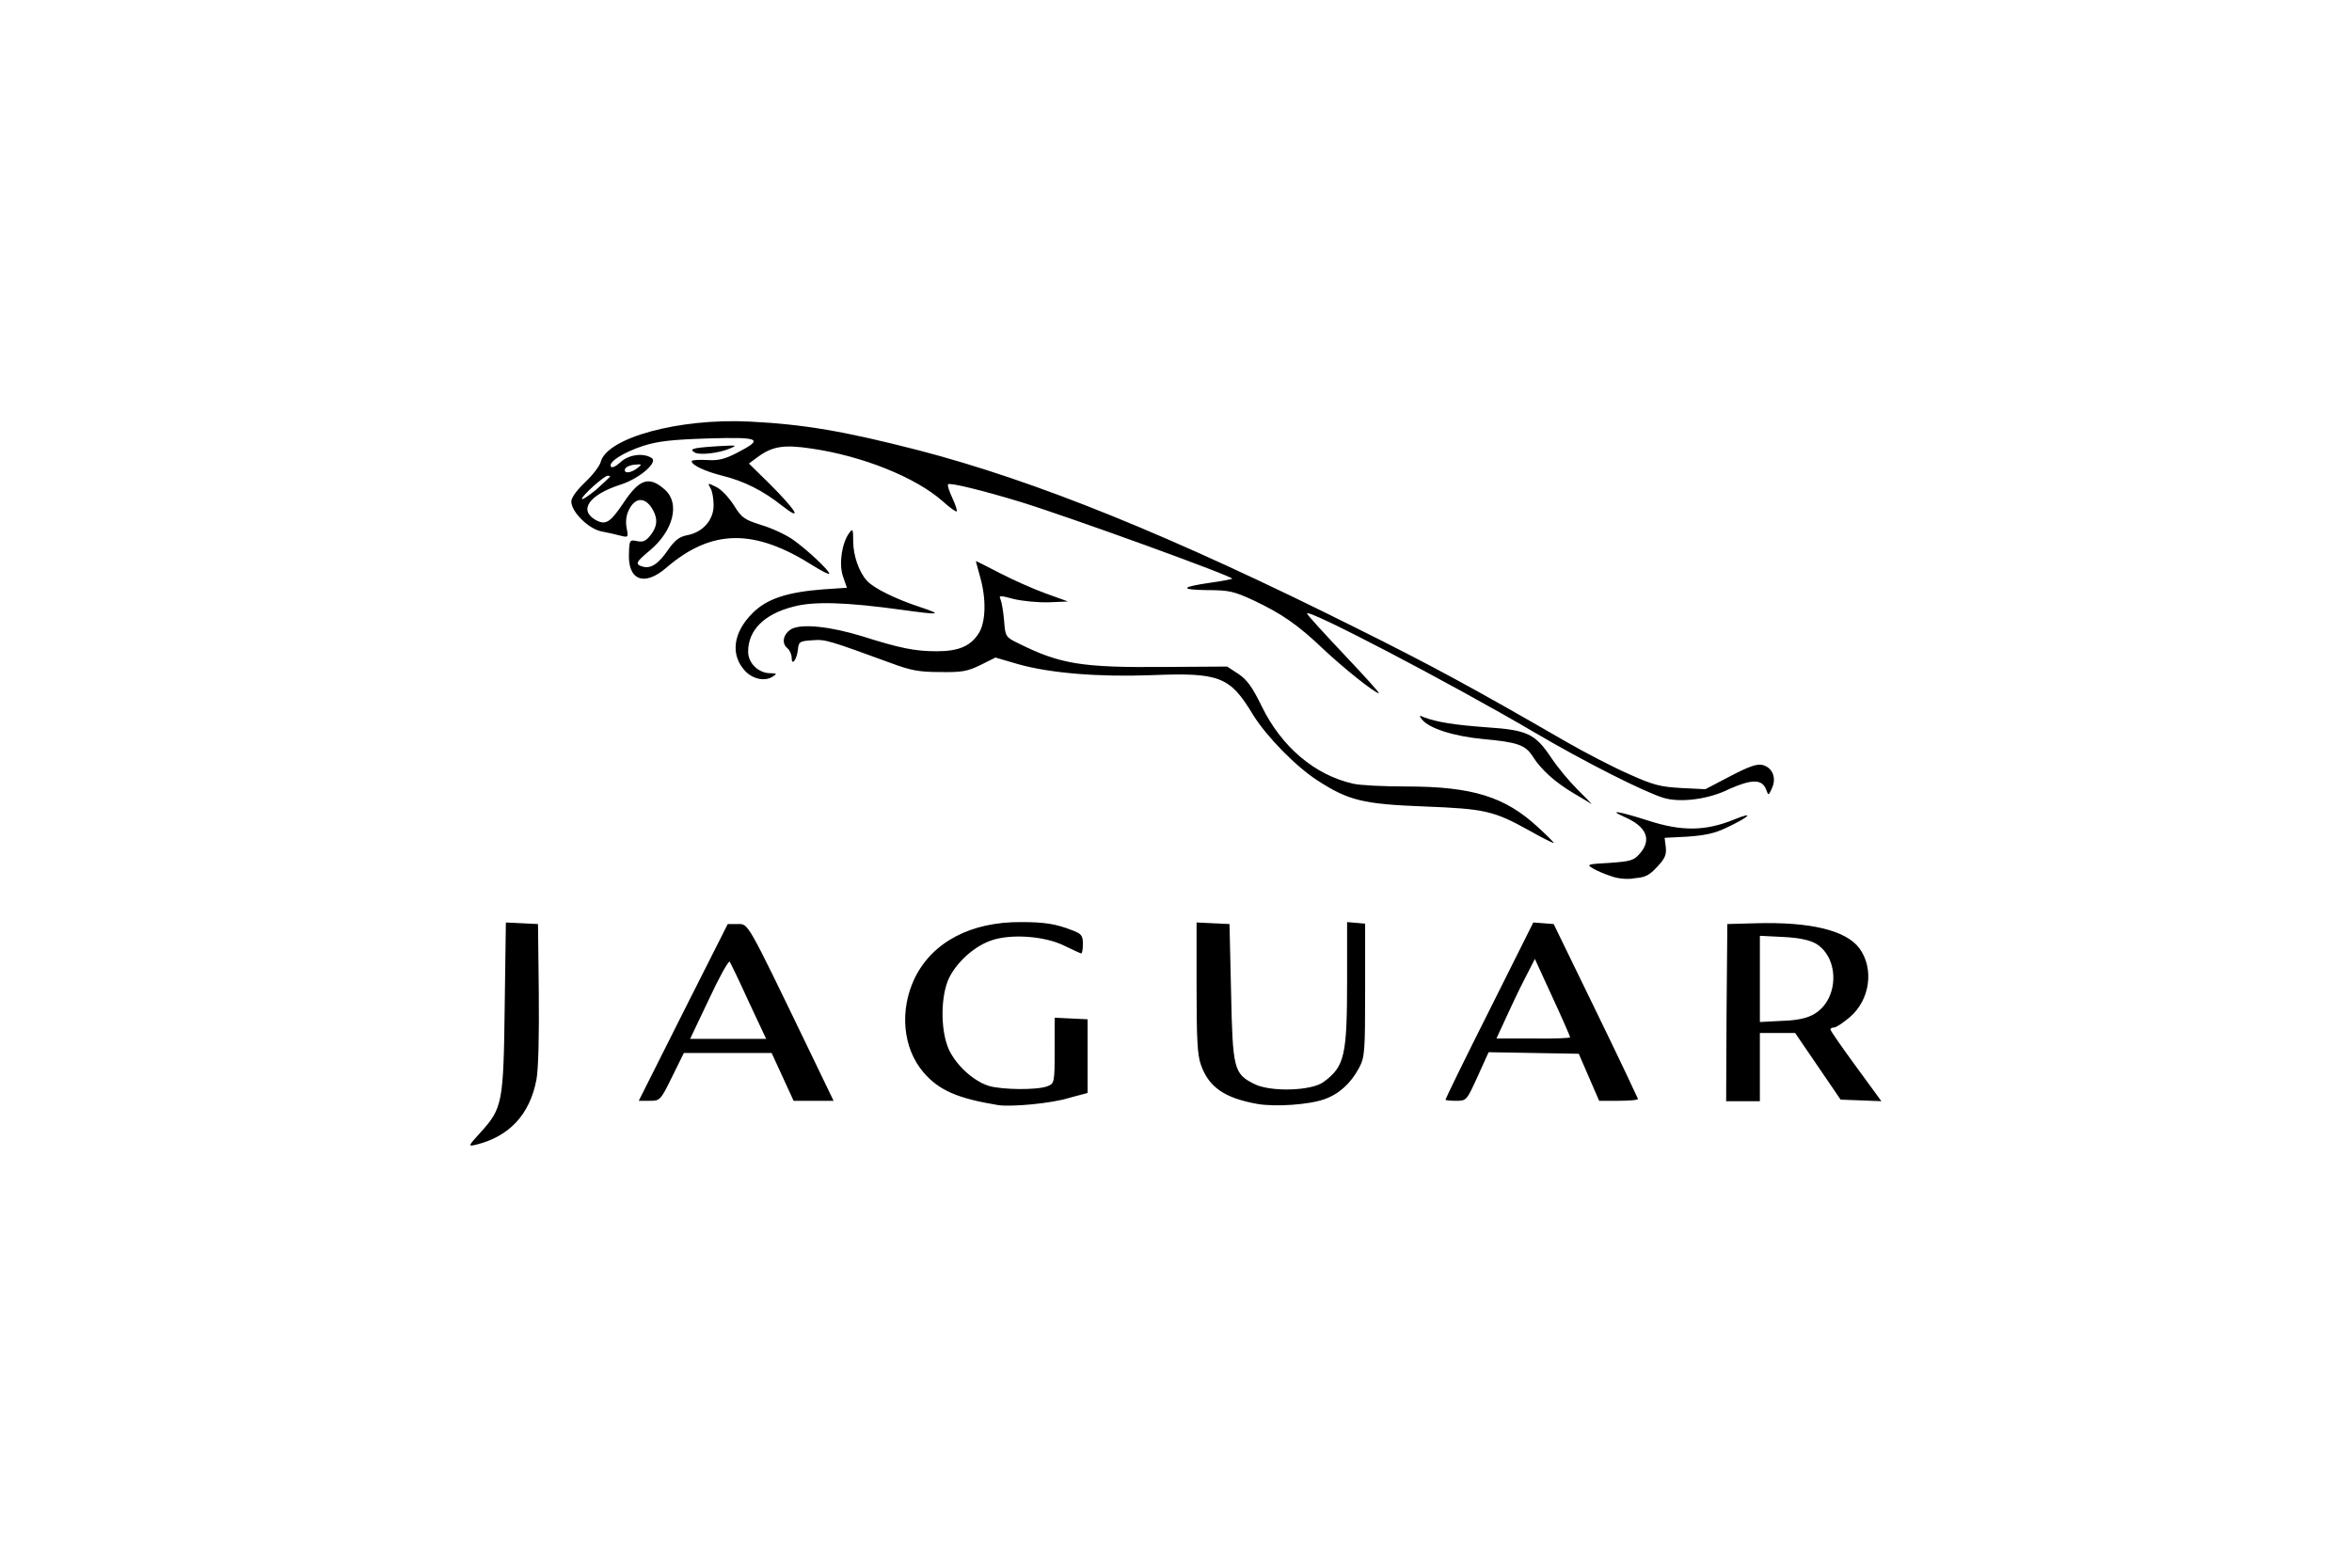 <?xml version="1.0" encoding="utf-8"?>
<!-- Generator: Adobe Illustrator 26.3.1, SVG Export Plug-In . SVG Version: 6.00 Build 0)  -->
<svg version="1.1" id="Ebene_1" xmlns="http://www.w3.org/2000/svg" xmlns:xlink="http://www.w3.org/1999/xlink" x="0px" y="0px" width="600px" height="400px" viewBox="0 0 600 400" style="enable-background:new 0 0 600 400;" xml:space="preserve">
<style type="text/css">
	.st0{clip-path:url(#SVGID_00000039110139426386330020000003036888042816391298_);}
	.st1{fill:#575756;}
	.st2{fill:#006289;}
	.st3{clip-path:url(#SVGID_00000085930403331240317650000012588559043320769202_);}
	.st4{fill:#871B4C;}
	.st5{fill-rule:evenodd;clip-rule:evenodd;fill:#1D1D1B;}
	.st6{fill:#044A93;}
	.st7{fill:#7C736C;}
	.st8{fill-rule:evenodd;clip-rule:evenodd;fill:#FFD900;}
	.st9{fill:none;stroke:#FFD900;stroke-width:0.72;stroke-linecap:round;stroke-linejoin:round;}
	.st10{fill:#FBBD09;}
	.st11{fill:#ED1639;}
	.st12{fill:#565555;}
	.st13{fill:#F39200;}
	.st14{fill:#584B44;}
	.st15{fill-rule:evenodd;clip-rule:evenodd;fill:#21273B;}
	.st16{fill:none;stroke:#21273B;stroke-width:0.3;}
	.st17{fill:#192847;}
	.st18{fill:#009FE3;}
	.st19{clip-path:url(#SVGID_00000120545323360307054360000005650683182528575933_);}
	.st20{fill:#00837E;}
	.st21{fill:#6F6F6E;}
	.st22{clip-path:url(#SVGID_00000139977780171696561280000002566957589065747127_);}
	.st23{clip-path:url(#SVGID_00000072986486415452708610000013391013902102960815_);}
	.st24{fill:#1D1D1B;}
	.st25{clip-path:url(#SVGID_00000123420653569395203420000007398809276814238876_);}
	.st26{fill:#2E2057;}
	.st27{fill:#E6007E;}
	.st28{fill:#005761;}
	.st29{fill:#E20015;}
	.st30{fill:#575757;}
	.st31{fill:#231F20;}
	.st32{fill:#01788F;}
	.st33{fill:#004F9F;}
	.st34{fill:#DA1F3D;}
	.st35{fill:none;stroke:#DA1F3D;stroke-width:0.29;stroke-miterlimit:2.41;}
	.st36{fill:#ED1C24;}
	.st37{fill-rule:evenodd;clip-rule:evenodd;fill:#231F20;}
	.st38{fill:#203A8F;}
	.st39{fill:#E30413;}
	.st40{fill:#0EA4E3;}
	.st41{fill:#FFFFFF;}
	.st42{fill:#FFDD00;}
	.st43{fill:#0081C9;}
	.st44{fill:#E30613;}
	.st45{fill-rule:evenodd;clip-rule:evenodd;}
	.st46{fill:#E3051B;}
	.st47{fill:#1A1A1A;}
	.st48{fill:url(#SVGID_00000156589671290202897320000010068968099409452675_);}
	.st49{fill-rule:evenodd;clip-rule:evenodd;fill:#EB1840;}
	.st50{fill:#EB1840;}
	.st51{fill:#9F9C6F;}
	.st52{fill:#BD3826;}
	.st53{fill:#C5003D;}
	.st54{fill:#595959;}
	.st55{fill:#D10021;}
	.st56{fill:#37A58C;}
	.st57{fill:#DD0060;}
	.st58{fill:#4E4E4E;}
	.st59{fill-rule:evenodd;clip-rule:evenodd;fill:#0057B8;}
	.st60{fill:#142C46;}
	.st61{fill:#F8AF00;}
	.st62{fill-rule:evenodd;clip-rule:evenodd;fill:#009999;}
	.st63{fill-rule:evenodd;clip-rule:evenodd;fill:#E64415;}
	.st64{fill:url(#SVGID_00000024704638386173248880000016455179935372941215_);}
	.st65{fill:url(#SVGID_00000052802558885258770260000003889872300556645785_);}
	.st66{fill:#009EE2;}
	.st67{fill:#717E85;}
	.st68{fill:#005296;}
	.st69{fill:url(#SVGID_00000024687260150525675840000002478356497098305982_);}
	.st70{fill-rule:evenodd;clip-rule:evenodd;fill:#FF000F;}
	.st71{fill:#FF000F;}
	.st72{fill:#145AF5;}
	.st73{fill:#80A8F4;}
	.st74{fill:#677376;}
	.st75{fill:#16BAE7;}
	.st76{clip-path:url(#SVGID_00000108988495711305515830000009853222493434907551_);}
	.st77{clip-path:url(#SVGID_00000000221211911809684320000001742466457370322568_);}
	.st78{fill-rule:evenodd;clip-rule:evenodd;fill:#F84018;}
	.st79{fill:#85B113;}
	.st80{fill:#004089;}
	.st81{fill:url(#SVGID_00000040538952975409591920000013190219915426020514_);}
	.st82{clip-path:url(#SVGID_00000103974712979992966310000011980449596445849486_);}
	.st83{fill:#131822;}
	.st84{fill:url(#path4617_00000183967516602910469740000005330524228099919537_);}
	.st85{fill:url(#path4649_00000093898689852304788210000003263252533622818475_);}
	.st86{fill:url(#path4679_00000039131335928706988220000017369539259282152378_);}
	.st87{fill:url(#path4705_00000160883518508675157110000017675097851353426054_);}
	.st88{clip-path:url(#SVGID_00000062153814981085964480000014806966604436383418_);}
	.st89{fill:#D7D9D2;}
	.st90{fill:#D4D7D0;}
	.st91{fill:#D2D5CF;}
	.st92{fill:#CED2CC;}
	.st93{fill:#CBD0CB;}
	.st94{fill:#C8CDC9;}
	.st95{fill:#C6CBC7;}
	.st96{fill:#C3C9C5;}
	.st97{fill:#C0C6C3;}
	.st98{fill:#BDC4C1;}
	.st99{fill:#BAC2BF;}
	.st100{fill:#B7BFBD;}
	.st101{fill:#B4BDBB;}
	.st102{fill:#B2BBB9;}
	.st103{fill:#AFB9B7;}
	.st104{fill:#ACB6B6;}
	.st105{fill:#A9B4B3;}
	.st106{fill:#A7B2B1;}
	.st107{fill:#A4AFB0;}
	.st108{fill:#A1ADAE;}
	.st109{fill:#9EABAC;}
	.st110{fill:#9CA8AA;}
	.st111{fill:#99A6A8;}
	.st112{fill:#97A4A6;}
	.st113{fill:#94A2A4;}
	.st114{fill:#929FA2;}
	.st115{fill:#8F9DA0;}
	.st116{fill:#8D9B9E;}
	.st117{fill:#8A999C;}
	.st118{fill:#88969A;}
	.st119{fill:#859498;}
	.st120{fill:#839297;}
	.st121{fill:#809095;}
	.st122{fill:#7E8E93;}
	.st123{fill:#7B8B91;}
	.st124{fill:#79898F;}
	.st125{fill:#77878D;}
	.st126{fill:#74858B;}
	.st127{fill:#728389;}
	.st128{fill:#708187;}
	.st129{fill:#6E7F85;}
	.st130{fill:#6B7C83;}
	.st131{fill:#697A81;}
	.st132{fill:#67787F;}
	.st133{fill:#65767D;}
	.st134{fill:#63747B;}
	.st135{fill:#607279;}
	.st136{fill:#5E6F77;}
	.st137{fill:#5C6D75;}
	.st138{fill:#5A6B74;}
	.st139{fill:#586971;}
	.st140{fill:#566770;}
	.st141{fill:#54656E;}
	.st142{fill:#52636C;}
	.st143{fill:#50616A;}
	.st144{fill:#4E5F68;}
	.st145{fill:#4C5D66;}
	.st146{fill:#4A5B64;}
	.st147{fill:#485962;}
	.st148{fill:#465660;}
	.st149{fill:#44545E;}
	.st150{fill:#42525C;}
	.st151{fill:#41505A;}
	.st152{fill:#3F4E58;}
	.st153{fill:#3D4C56;}
	.st154{fill:#3B4A54;}
	.st155{fill:#394852;}
	.st156{fill:#384651;}
	.st157{fill:#36444E;}
	.st158{fill:#34424D;}
	.st159{fill:#32404B;}
	.st160{fill:#313E49;}
	.st161{fill:#2F3C47;}
	.st162{fill:#2D3A45;}
	.st163{fill:#2C3843;}
	.st164{fill:#2A3641;}
	.st165{fill:#29343F;}
	.st166{fill:#27323D;}
	.st167{fill:#25313B;}
	.st168{fill:#242F39;}
	.st169{fill:#232D37;}
	.st170{fill:#212B35;}
	.st171{fill:#202933;}
	.st172{fill:#1E2731;}
	.st173{fill:#1D252F;}
	.st174{fill:#1B232D;}
	.st175{fill:#1A212B;}
	.st176{fill:#191F2A;}
	.st177{fill:#171D28;}
	.st178{fill:#161B26;}
	.st179{fill:#151A24;}
	.st180{fill:#E9EBE6;}
	.st181{fill:#E5E9E4;}
	.st182{fill:#E2E6E2;}
	.st183{fill:#DFE3DF;}
	.st184{fill:#DCE1DD;}
	.st185{fill:#D8DEDB;}
	.st186{fill:#D5DCD9;}
	.st187{fill:#D2D9D7;}
	.st188{fill:#CFD6D5;}
	.st189{fill:#CCD4D2;}
	.st190{fill:#C9D1D0;}
	.st191{fill:#C6CFCE;}
	.st192{fill:#C3CCCC;}
	.st193{fill:#C0CACA;}
	.st194{fill:#BCC7C8;}
	.st195{fill:#B9C5C5;}
	.st196{fill:#B6C2C3;}
	.st197{fill:#B4C0C1;}
	.st198{fill:#B1BDBF;}
	.st199{fill:#AEBBBD;}
	.st200{fill:#ABB8BB;}
	.st201{fill:#A8B6B8;}
	.st202{fill:#A5B3B6;}
	.st203{fill:#A2B1B4;}
	.st204{fill:#9FAEB2;}
	.st205{fill:#9DACB0;}
	.st206{fill:#9AA9AE;}
	.st207{fill:#97A7AB;}
	.st208{fill:#94A5A9;}
	.st209{fill:#92A2A7;}
	.st210{fill:#8FA0A5;}
	.st211{fill:#8D9DA3;}
	.st212{fill:#8A9BA1;}
	.st213{fill:#87989E;}
	.st214{fill:#84969C;}
	.st215{fill:#82949A;}
	.st216{fill:#7F9198;}
	.st217{fill:#7D8F96;}
	.st218{fill:#7A8D94;}
	.st219{fill:#788A92;}
	.st220{fill:#75888F;}
	.st221{fill:#73858D;}
	.st222{fill:#70838B;}
	.st223{fill:#6E8189;}
	.st224{fill:#6C7F87;}
	.st225{fill:#697C85;}
	.st226{fill:#677A82;}
	.st227{fill:#657880;}
	.st228{fill:#62757E;}
	.st229{fill:#60737C;}
	.st230{fill:#5E717A;}
	.st231{fill:#5C6E78;}
	.st232{fill:#596C75;}
	.st233{fill:#576A73;}
	.st234{fill:#556871;}
	.st235{fill:#53656F;}
	.st236{fill:#51636D;}
	.st237{fill:#4F616B;}
	.st238{fill:#4D5F69;}
	.st239{fill:#4A5C66;}
	.st240{fill:#485A64;}
	.st241{fill:#465862;}
	.st242{fill:#445660;}
	.st243{fill:#42535E;}
	.st244{fill:#40515C;}
	.st245{fill:#3E4F59;}
	.st246{fill:#3D4D57;}
	.st247{fill:#3B4B55;}
	.st248{fill:#394853;}
	.st249{fill:#374651;}
	.st250{fill:#35444F;}
	.st251{fill:#33424D;}
	.st252{fill:#31404A;}
	.st253{fill:#303E48;}
	.st254{fill:#2E3B46;}
	.st255{fill:#2C3944;}
	.st256{fill:#2A3742;}
	.st257{fill:#293540;}
	.st258{fill:#27333E;}
	.st259{fill:#222C37;}
	.st260{fill:#212A35;}
	.st261{fill:#1F2833;}
	.st262{fill:#1E2631;}
	.st263{fill:#1C242F;}
	.st264{fill:#1B222D;}
	.st265{fill:#19202A;}
	.st266{fill:#171E28;}
	.st267{fill:#161C26;}
	.st268{fill:url(#path5479_00000008864747474481628790000002235004180762411185_);}
	.st269{fill:url(#path5509_00000018926871837309005590000003148665160087328899_);}
	.st270{clip-path:url(#SVGID_00000065794641793923778690000010712931760504887688_);}
	.st271{fill:url(#path5557_00000093162807907049316030000012483220003493144972_);}
	.st272{fill:url(#path5583_00000053512205342800697150000009092217157607048839_);}
	.st273{clip-path:url(#SVGID_00000125586757069568313760000015419349867448104873_);}
	.st274{fill:#191F28;}
	.st275{fill:#191F29;}
	.st276{fill:#1A202A;}
	.st277{fill:#1B212A;}
	.st278{fill:#1B212B;}
	.st279{fill:#1C222B;}
	.st280{fill:#1C232C;}
	.st281{fill:#1D242D;}
	.st282{fill:#1E242E;}
	.st283{fill:#1E252E;}
	.st284{fill:#1F262F;}
	.st285{fill:#1F2630;}
	.st286{fill:#202731;}
	.st287{fill:#212831;}
	.st288{fill:#212932;}
	.st289{fill:#222932;}
	.st290{fill:#232A33;}
	.st291{fill:#232B34;}
	.st292{fill:#242B35;}
	.st293{fill:#242C35;}
	.st294{fill:#252D36;}
	.st295{fill:#262E37;}
	.st296{fill:#272F38;}
	.st297{fill:#283039;}
	.st298{fill:#28313A;}
	.st299{fill:#29313A;}
	.st300{fill:#2A323B;}
	.st301{fill:#2A333C;}
	.st302{fill:#2B343D;}
	.st303{fill:#2C343D;}
	.st304{fill:#2D353E;}
	.st305{fill:#2D363F;}
	.st306{fill:#2E373F;}
	.st307{fill:#2F3740;}
	.st308{fill:#2F3841;}
	.st309{fill:#303942;}
	.st310{fill:#313A42;}
	.st311{fill:#323A43;}
	.st312{fill:#323B44;}
	.st313{fill:#333C44;}
	.st314{fill:#343D45;}
	.st315{fill:#343D46;}
	.st316{fill:#353E47;}
	.st317{fill:#363F47;}
	.st318{fill:#374048;}
	.st319{fill:#384149;}
	.st320{fill:#39424A;}
	.st321{fill:#3A434B;}
	.st322{fill:#3B444C;}
	.st323{fill:#3C454D;}
	.st324{fill:#3D464E;}
	.st325{fill:#3E474E;}
	.st326{fill:#3F474F;}
	.st327{fill:#404850;}
	.st328{fill:#404951;}
	.st329{fill:#414A51;}
	.st330{fill:#424B52;}
	.st331{fill:#434B53;}
	.st332{fill:#444C53;}
	.st333{fill:#444D54;}
	.st334{fill:#454E55;}
	.st335{fill:#464F56;}
	.st336{fill:#474F56;}
	.st337{fill:#485057;}
	.st338{fill:#495158;}
	.st339{fill:#4A5258;}
	.st340{fill:#4A5259;}
	.st341{fill:#4B535A;}
	.st342{fill:#4C545B;}
	.st343{fill:#4D555B;}
	.st344{fill:#4E565C;}
	.st345{fill:#4F575D;}
	.st346{fill:#50575E;}
	.st347{fill:#51585E;}
	.st348{fill:#52595F;}
	.st349{fill:#525A60;}
	.st350{fill:#535A60;}
	.st351{fill:#545B61;}
	.st352{fill:#555C62;}
	.st353{fill:#565D63;}
	.st354{fill:#575E63;}
	.st355{fill:#585F64;}
	.st356{fill:#595F65;}
	.st357{fill:#5A6066;}
	.st358{fill:#5B6166;}
	.st359{fill:#5C6267;}
	.st360{fill:#5D6368;}
	.st361{fill:#5E6469;}
	.st362{fill:#5F6469;}
	.st363{fill:#454D53;}
	.st364{fill:#454C53;}
	.st365{fill:#444B52;}
	.st366{fill:#434B52;}
	.st367{fill:#434A51;}
	.st368{fill:#424A51;}
	.st369{fill:#424950;}
	.st370{fill:#414950;}
	.st371{fill:#41484F;}
	.st372{fill:#40484F;}
	.st373{fill:#3F474E;}
	.st374{fill:#3E464D;}
	.st375{fill:#3D454C;}
	.st376{fill:#3C444C;}
	.st377{fill:#3C444B;}
	.st378{fill:#3B434B;}
	.st379{fill:#3B434A;}
	.st380{fill:#3A424A;}
	.st381{fill:#3A4249;}
	.st382{fill:#394149;}
	.st383{fill:#394148;}
	.st384{fill:#384048;}
	.st385{fill:#384047;}
	.st386{fill:#373F47;}
	.st387{fill:#363E46;}
	.st388{fill:#353E45;}
	.st389{fill:#353D45;}
	.st390{fill:#343C44;}
	.st391{fill:#333B43;}
	.st392{fill:#323A42;}
	.st393{fill:#313942;}
	.st394{fill:#313941;}
	.st395{fill:#303840;}
	.st396{fill:#2F373F;}
	.st397{fill:#2E363E;}
	.st398{fill:#2D353D;}
	.st399{fill:#2C343C;}
	.st400{fill:#2B333C;}
	.st401{fill:#2B333B;}
	.st402{fill:#2A323A;}
	.st403{fill:#293139;}
	.st404{fill:#283038;}
	.st405{fill:#282F38;}
	.st406{fill:#272F37;}
	.st407{fill:#272E37;}
	.st408{fill:#262D36;}
	.st409{fill:#252D35;}
	.st410{fill:#252C35;}
	.st411{fill:#242B34;}
	.st412{fill:#232932;}
	.st413{fill:#212731;}
	.st414{fill:#141822;}
	.st415{fill:#141923;}
	.st416{fill:#151A23;}
	.st417{fill:#161B25;}
	.st418{fill:#171C26;}
	.st419{fill:#171D26;}
	.st420{fill:#171D27;}
	.st421{fill:#181D27;}
	.st422{fill:#181E28;}
	.st423{fill:#1A2029;}
	.st424{fill:#1A212A;}
	.st425{fill:#1B222B;}
	.st426{fill:#1C222C;}
	.st427{fill:#1C232D;}
	.st428{fill:#1D232D;}
	.st429{fill:#1E252F;}
	.st430{fill:#202730;}
	.st431{fill:#212832;}
	.st432{fill:#293039;}
	.st433{fill:#2A313A;}
	.st434{fill:#2C333C;}
	.st435{fill:#2D343D;}
	.st436{fill:#2E353E;}
	.st437{fill:#2F363E;}
	.st438{fill:#30373F;}
	.st439{fill:#313940;}
	.st440{fill:#323941;}
	.st441{fill:#333A42;}
	.st442{fill:#343B43;}
	.st443{fill:#343C43;}
	.st444{fill:#353C44;}
	.st445{fill:#353D44;}
	.st446{fill:#363D45;}
	.st447{fill:#373E45;}
	.st448{fill:#373E46;}
	.st449{fill:#383F46;}
	.st450{fill:#394047;}
	.st451{fill:#3A4148;}
	.st452{fill:url(#path6639_00000067237966203250796800000017375731198638145693_);}
	.st453{fill:url(#path6663_00000005959001029437913830000014950136285377303978_);}
	.st454{fill:url(#path6687_00000024721101371510461350000013986723325856183947_);}
	.st455{fill:url(#path6707_00000142175750561292345990000015188809257881923240_);}
	.st456{clip-path:url(#SVGID_00000111180188829347351900000000362407397634482076_);}
	.st457{fill:url(#path6743_00000133526354653071507920000007838854763596413583_);}
	.st458{clip-path:url(#SVGID_00000058566109633145444000000010588483536933319103_);}
	.st459{fill:#63696E;}
	.st460{fill:#4E575E;}
	.st461{fill:url(#path6799_00000145767161151979191830000010750138260091901318_);}
	.st462{clip-path:url(#SVGID_00000094576362674583580300000012289331548953778103_);}
</style>
<g id="layer1_00000019651996756723360760000016888087313339795341_" transform="translate(-78.652,-397.328)">
	<path id="path3451_00000043431035913947281680000003113597362868474804_" d="M201.3,686.2c5.5-6.1,5.8-7.4,6.1-32l0.3-21.5l4.1,0.2
		l4.1,0.2l0.2,17.7c0.1,11-0.1,19.3-0.6,22c-1.7,8.9-6.9,14.5-15.4,16.6C198,689.9,198,689.8,201.3,686.2z M333.3,679.3
		c-10.4-1.7-15.2-3.8-19.1-8.4c-5.3-6.2-6.1-15.9-2.2-24c4.5-9.2,14.3-14.4,27.2-14.3c6.1,0,8.9,0.5,13,2.1c2.4,0.9,2.7,1.4,2.7,3.5
		c0,1.3-0.2,2.4-0.4,2.4c-0.2,0-2.1-0.9-4.2-1.9c-5.1-2.6-14.1-3.2-19.1-1.3c-4.6,1.7-9.2,6.2-10.8,10.3c-1.9,5-1.7,13.2,0.4,17.6
		c2,4.1,6.3,7.9,10.1,9.1c3.4,1,12.3,1.1,14.9,0.1c1.8-0.7,1.9-0.8,1.9-9.1v-8.4l4.2,0.2l4.2,0.2v9.4v9.4l-4.5,1.2
		C347,678.9,336.5,679.8,333.3,679.3z M399.4,679c-8.4-1.5-12.4-4.3-14.4-10c-0.9-2.5-1.1-6.7-1.1-19.7v-16.6l4.2,0.2l4.2,0.2
		l0.4,17.3c0.4,19.7,0.7,20.9,5.9,23.5c4.1,2.1,14.6,1.8,17.7-0.5c5.4-4,6-6.6,6-26.5l0-14.3l2.3,0.2l2.3,0.2v17
		c0,16-0.1,17.1-1.6,19.9c-2.1,3.9-5.1,6.6-8.8,7.9C412.6,679.2,404,679.8,399.4,679z M252.9,655.7l11.4-22.6h2.5
		c2.8,0,2.2-1.1,17.8,31.2l6.7,13.9h-5.1h-5.1l-2.8-6.1l-2.8-6.1h-11.2h-11.2l-3,6.1c-3,6.1-3.1,6.1-5.8,6.1h-2.7L252.9,655.7z
		 M269.6,652.8c-2.4-5.3-4.6-9.8-4.8-10.1c-0.3-0.3-2.7,4-5.3,9.6l-4.8,10.1h9.7h9.7L269.6,652.8z M447.4,677.9
		c0-0.2,5-10.5,11.2-22.8l11.2-22.4l2.6,0.2l2.6,0.2l10.7,22c5.9,12.1,10.7,22.3,10.8,22.6s-2.2,0.5-4.9,0.5h-5l-2.6-6l-2.6-6
		l-11.5-0.2l-11.5-0.2l-2.8,6.2c-2.8,6.1-2.8,6.2-5.5,6.2C448.6,678.2,447.4,678.1,447.4,677.9z M479.2,662c0-0.2-2-4.8-4.5-10.2
		l-4.5-9.8l-2.5,4.9c-1.4,2.7-3.6,7.3-4.9,10.2l-2.4,5.2h9.4C475,662.4,479.2,662.2,479.2,662z M519.1,655.7l0.2-22.6l7.2-0.2
		c14-0.4,23.1,1.8,26.5,6.4c3.8,5.2,2.7,13.2-2.5,17.6c-1.7,1.4-3.4,2.6-4,2.6c-0.5,0-0.9,0.2-0.9,0.5c0,0.3,2.9,4.5,6.5,9.4
		l6.5,8.9l-5.2-0.2l-5.2-0.2l-5.8-8.5l-5.8-8.5h-4.5h-4.5v8.7v8.7h-4.3h-4.3L519.1,655.7z M541.4,656.1c6.4-3.7,6.6-14.3,0.5-18
		c-1.6-0.9-4.2-1.5-8.3-1.7l-6-0.3v11v11l5.7-0.3C537.1,657.7,539.7,657.1,541.4,656.1z M489.7,620.9c-1.6-0.5-3.7-1.4-4.7-2
		c-1.7-1-1.4-1.1,4.2-1.4c5.5-0.4,6.2-0.6,7.8-2.4c3.1-3.6,1.7-6.9-4.1-9.4c-4.3-1.9-1-1.3,6.2,1c8.6,2.8,14.7,2.7,22-0.3
		c5.4-2.2,3.8-0.6-2.2,2.2c-2.9,1.4-5.5,1.9-9.8,2.2l-5.8,0.3l0.3,2.4c0.2,1.9-0.2,2.9-2.2,5c-2,2.2-3.1,2.7-5.7,2.9
		C494,621.8,491.2,621.5,489.7,620.9z M468.7,609.2c-9-5-11.3-5.5-26.7-6.1c-15.6-0.6-19.3-1.5-27.2-6.6
		c-5.6-3.6-13.1-11.3-16.5-16.8c-5.9-9.8-8.5-10.8-26-10.1c-13.4,0.5-25.7-0.5-33.9-2.8l-5.8-1.7l-3.8,1.9
		c-3.3,1.6-4.7,1.9-10.3,1.8c-5.4,0-7.5-0.4-12.6-2.3c-15.9-5.8-16.7-6.1-20.1-5.8c-3.2,0.2-3.4,0.4-3.6,2.4c-0.3,2.6-1.6,4.3-1.6,2
		c0-0.8-0.5-1.9-1.1-2.4c-1.6-1.3-1-3.7,1.1-4.9c2.7-1.4,10-0.6,18.1,1.9c9.5,3,13.3,3.8,18.9,3.8c5.6,0,8.7-1.3,10.8-4.7
		c1.7-2.8,1.9-8.6,0.3-14.2c-0.6-2.2-1.1-4-1.1-4.1c0-0.1,2.7,1.3,6,3c3.3,1.7,8.6,4.1,11.7,5.2l5.8,2.1l-4.8,0.2
		c-2.7,0.1-6.7-0.3-8.9-0.8c-3.8-1-4-1-3.5,0.1c0.3,0.7,0.7,3.1,0.9,5.4c0.3,4.1,0.4,4.2,3.7,5.8c10.6,5.3,16.2,6.2,37.3,6l15.9-0.1
		l2.9,1.9c2.2,1.5,3.5,3.3,5.9,8.2c5,10.3,13.5,17.6,23.4,19.8c1.7,0.4,7.8,0.7,13.5,0.7c16.8,0,25.2,2.6,33.6,10.4
		c2.4,2.2,4.2,4,4,4C474.6,612.4,471.9,611,468.7,609.2z M480.2,599.8c-4.9-2.9-8.4-6.1-10.5-9.4c-1.9-3-3.9-3.7-12.7-4.5
		c-7.4-0.7-13.8-2.7-15.6-5c-0.8-1-0.7-1.1,0.4-0.6c3.4,1.3,7.9,2,16.1,2.6c10.5,0.7,12.4,1.7,16.5,7.8c1.5,2.3,4.5,5.9,6.6,8
		c2.1,2.1,3.8,3.8,3.6,3.8C484.6,602.4,482.6,601.2,480.2,599.8z M503,600.9c-4.9-1.5-20-9.1-32.9-16.7c-22-12.9-58.6-32-58-30.3
		c0.1,0.4,4.4,5.1,9.5,10.5c5.1,5.4,9.1,9.8,8.8,9.8c-1,0-9-6.4-14.1-11.2c-6.6-6.3-10.7-9.1-17.9-12.5c-5-2.3-6.2-2.6-11.8-2.6
		c-7.1-0.1-6.8-0.8,0.9-1.9c2.9-0.4,5.4-0.9,5.5-1c0.5-0.5-40.2-15.3-54-19.6c-9.2-2.8-18-5-18.5-4.5c-0.2,0.2,0.3,1.8,1.1,3.5
		c0.8,1.7,1.3,3.3,1.1,3.4c-0.2,0.2-1.8-1-3.6-2.6c-6.9-6.1-20.4-11.5-33.3-13.4c-7.2-1.1-10.1-0.6-13.8,2.1l-2.3,1.7l5.3,5.2
		c6.8,6.8,8.6,9.8,3.2,5.6c-4.9-3.9-9.7-6.3-15.3-7.7c-4.4-1.1-7.8-2.7-7.8-3.7c0-0.3,1.7-0.4,3.8-0.3c3,0.2,4.6-0.2,7.7-1.8
		c7-3.6,6.1-4.1-7.3-3.7c-9.4,0.3-12.8,0.7-16.6,1.9c-5.1,1.7-8.9,4.1-8.2,5.3c0.3,0.4,1.3-0.1,2.4-1.1c2.1-2,5.9-2.5,8-1.1
		c1.7,1.1-3.2,5.3-8,6.8c-8,2.6-10.7,6.5-6.3,9c2.6,1.4,3.7,0.7,7.2-4.5c4-6,6.5-6.8,10.5-3.2c3.9,3.5,2.1,10.5-3.9,15.5
		c-3.6,3-3.8,3.5-1.8,4.1c2,0.6,4-0.6,6.5-4.3c1.7-2.4,2.8-3.3,4.8-3.7c4-0.7,6.8-3.9,6.8-7.6c0-1.6-0.3-3.6-0.8-4.4
		c-0.8-1.4-0.7-1.4,1.5-0.3c1.3,0.6,3.3,2.8,4.5,4.7c2,3.2,2.6,3.6,7,5c2.7,0.8,6.3,2.5,8,3.7c3.7,2.6,9.3,7.9,9.3,8.7
		c0,0.3-1.8-0.6-3.9-1.9c-15.2-9.7-26.1-9.6-37.8,0.5c-5.5,4.7-9.7,3.1-9.4-3.7c0.1-3.5,0.2-3.6,2.1-3.2c1.5,0.3,2.2,0,3.4-1.5
		c1.7-2.2,1.9-4,0.7-6.3c-1.8-3.4-4.4-3.6-6.1-0.4c-0.8,1.5-1,3.1-0.7,4.8c0.5,2.5,0.4,2.5-1.6,2c-1.1-0.3-3.3-0.8-4.9-1.1
		c-3.3-0.7-7.6-5-7.6-7.6c0-1,1.4-2.9,3.5-4.9c1.9-1.8,3.7-4.1,4-5.2c1.6-6.2,20-11.2,38-10.3c14,0.7,24.3,2.5,43,7.3
		c30,7.8,64.6,21.8,111.6,45.3c19.5,9.7,29.8,15.3,53.7,29.1c4.7,2.7,11.8,6.4,15.9,8.2c6.4,2.9,8.2,3.3,13.5,3.6l6.1,0.3l6.3-3.3
		c4.8-2.5,6.8-3.2,8.2-2.9c2.6,0.6,3.7,3.3,2.5,5.9c-0.9,2-0.9,2-1.5,0.4c-1-2.7-3.6-2.7-9.3-0.2C514.6,601.3,507.3,602.2,503,600.9
		z M234.3,518.9c0-0.1-0.3-0.2-0.6-0.2c-0.9,0-6.6,5.1-6.6,5.9c0,0.4,1.6-0.7,3.6-2.3C232.7,520.5,234.3,519,234.3,518.9z
		 M241.2,516.8c1.3-1,1.3-1.1-0.7-0.9c-1.2,0.1-2.2,0.6-2.4,1.1C237.7,518.2,239.5,518.1,241.2,516.8z M268.8,568.6
		c-3.9-4.1-3.2-9.9,1.9-14.9c3.6-3.6,8.8-5.3,18-6l6-0.4l-1-2.9c-1.1-3.2-0.3-8.5,1.6-11.1c0.9-1.2,1-1,1,2.1
		c0,3.7,1.5,7.9,3.5,10.1c1.7,1.9,7.4,4.7,13.5,6.7c6,2,5.3,2.1-4.8,0.7c-13.8-1.9-22.2-2.2-27.4-0.8c-7.5,1.9-11.6,6-11.6,11.5
		c0,2.9,2.6,5.5,5.7,5.5c1.5,0,1.7,0.2,0.8,0.7C274.1,571.3,270.8,570.7,268.8,568.6z M255.9,512.8c-1.5-0.9-0.7-1.2,5.5-1.6
		c5.1-0.3,5.5-0.3,3.6,0.5C262.1,513,257.1,513.5,255.9,512.8z"/>
</g>
</svg>
